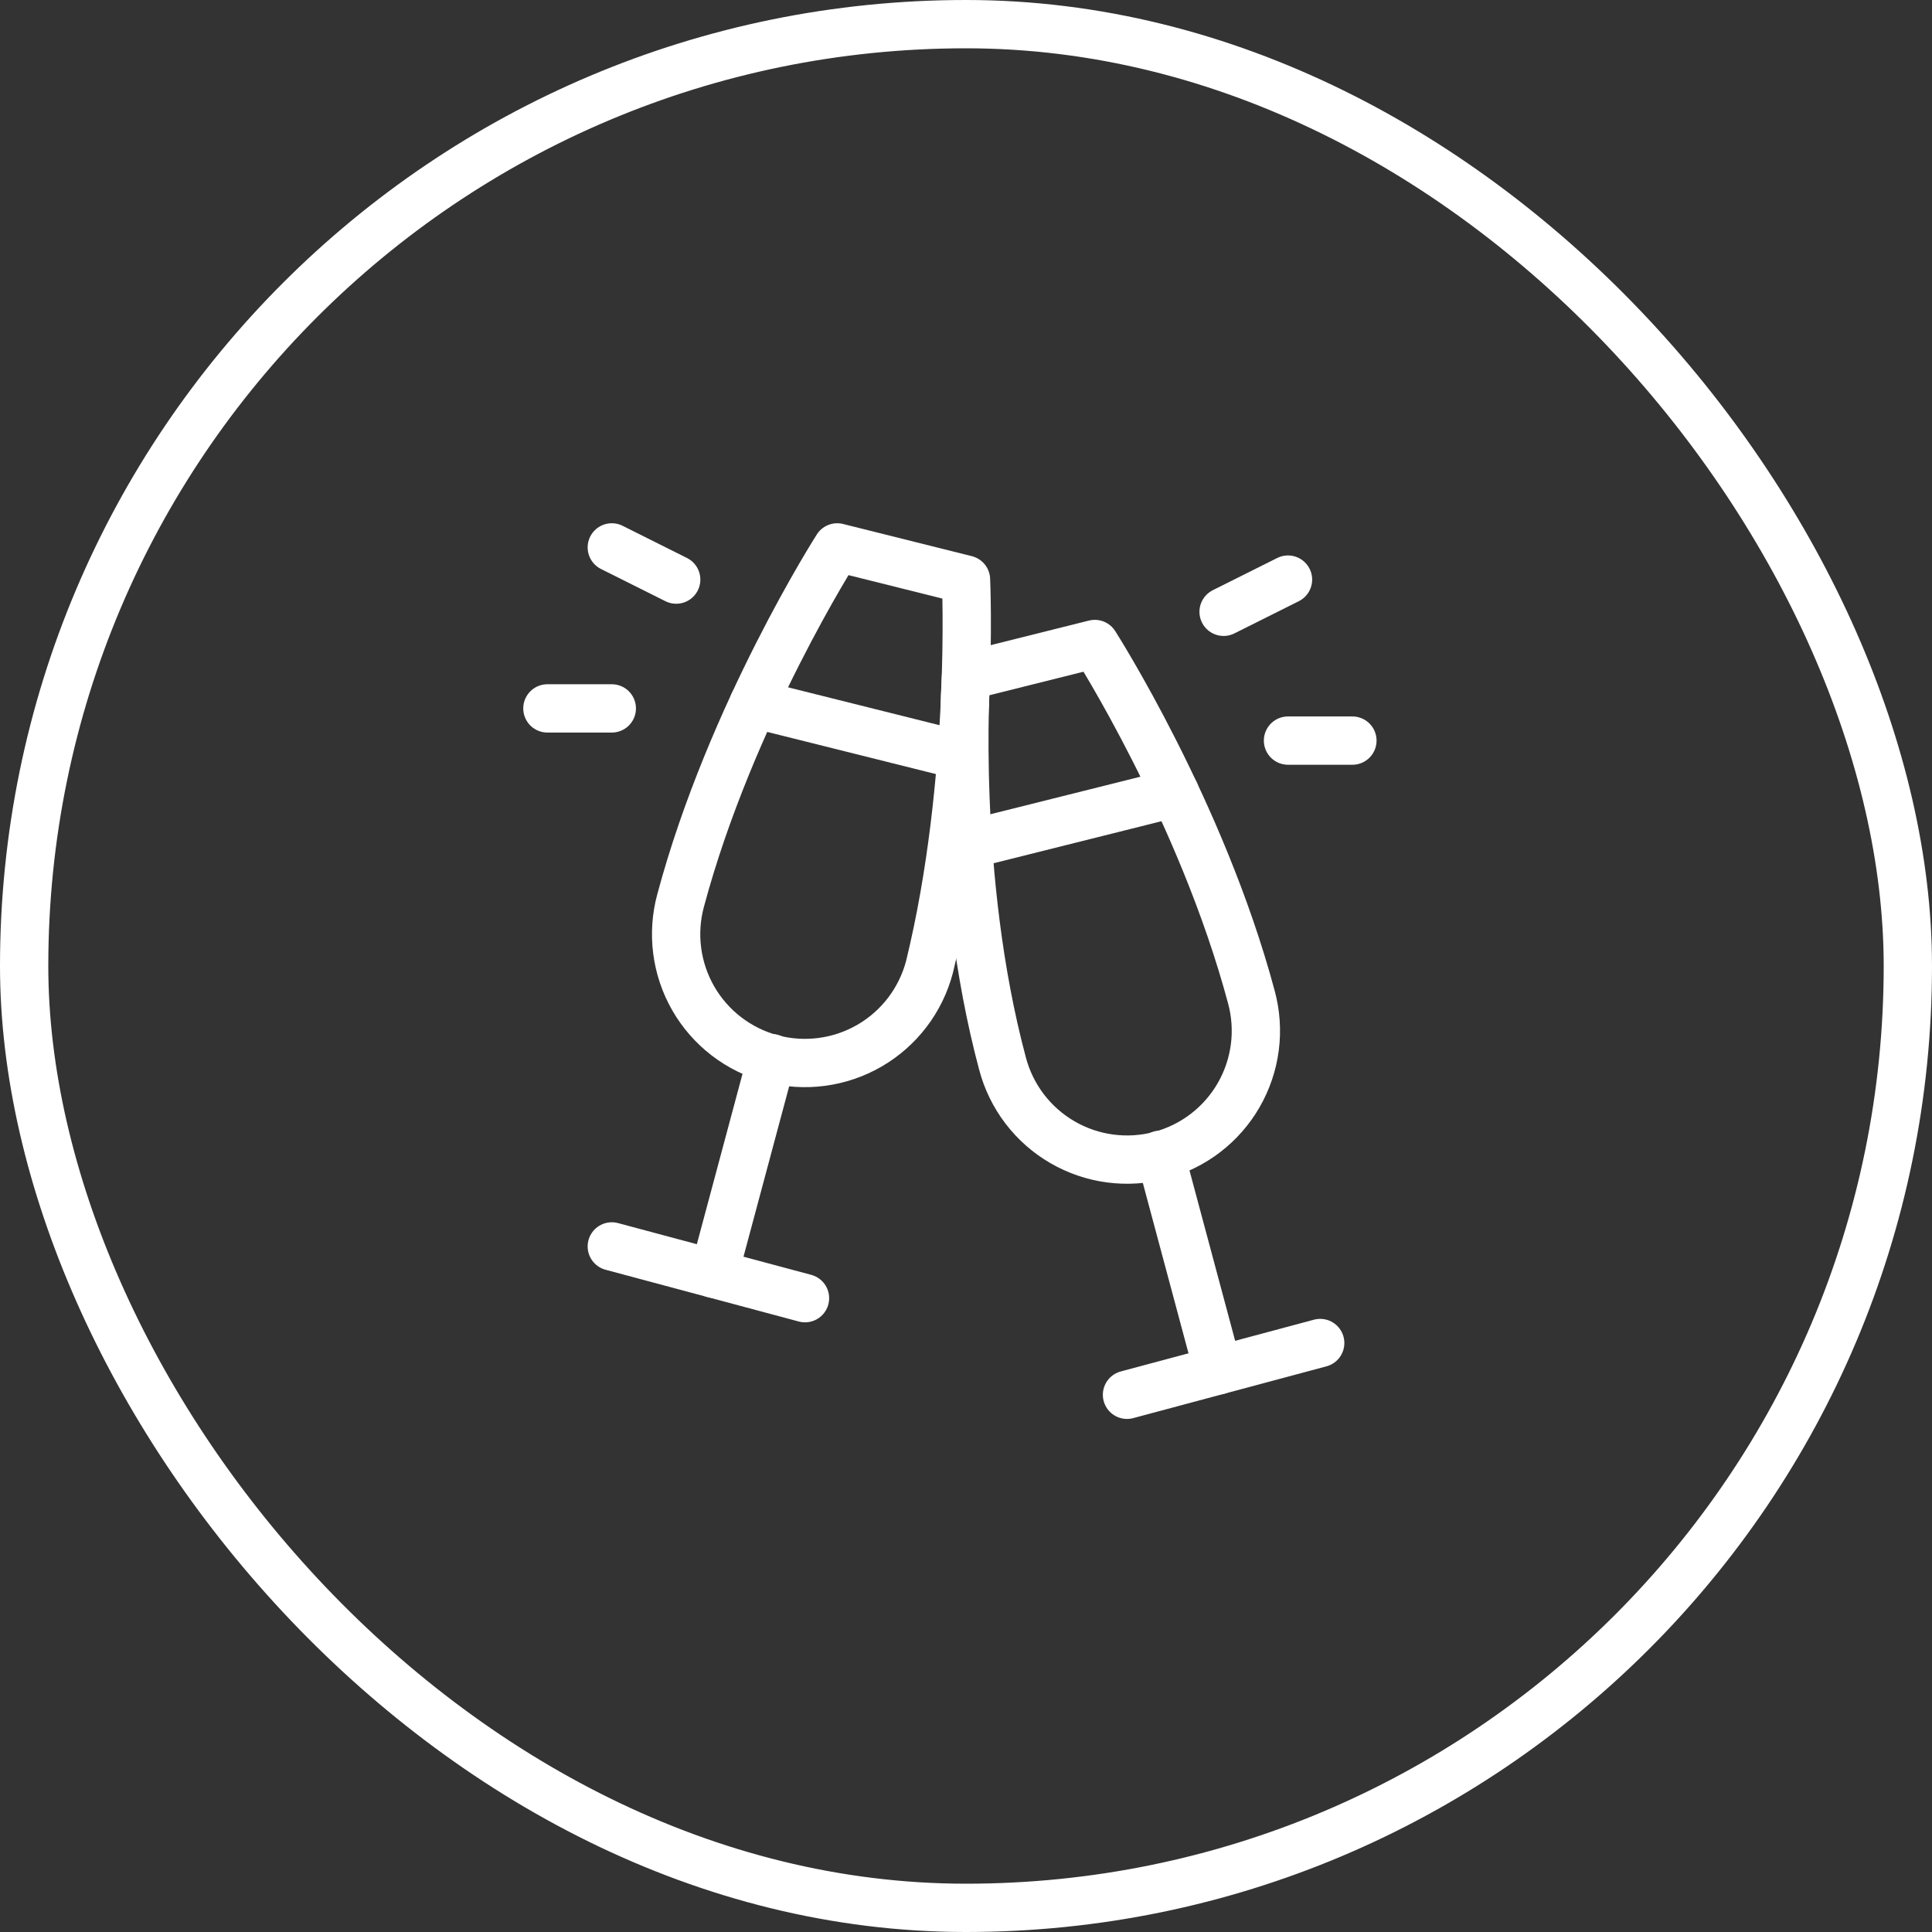 <svg width="240" height="240" viewBox="0 0 240 240" fill="none" xmlns="http://www.w3.org/2000/svg">
<rect x="0" y="0" width="240" height="240" fill="#333333" stroke="none"/>
<rect x="3" y="3" width="234" height="234" rx="117" stroke="white" stroke-width="6"/>
<path d="M120 84L136 80C136 80 149.24 100.675 155.45 123.855C156.002 125.887 156.148 128.009 155.879 130.097C155.609 132.186 154.93 134.201 153.881 136.027C152.831 137.853 151.431 139.453 149.761 140.737C148.091 142.02 146.185 142.961 144.15 143.506C142.116 144.051 139.994 144.189 137.906 143.912C135.819 143.635 133.806 142.949 131.984 141.892C130.162 140.836 128.567 139.43 127.289 137.756C126.012 136.081 125.078 134.171 124.54 132.135C118.33 108.955 120 84 120 84Z" stroke="white" stroke-width="6" stroke-linecap="round" stroke-linejoin="round"/>
<path d="M144.135 143.45L151.315 170.235" stroke="white" stroke-width="6" stroke-linecap="round" stroke-linejoin="round"/>
<path d="M164 166.835L140 173.265" stroke="white" stroke-width="6" stroke-linecap="round" stroke-linejoin="round"/>
<path d="M120 72L104 68C104 68 90.76 88.675 84.55 111.855C83.998 113.887 83.852 116.009 84.121 118.097C84.391 120.186 85.07 122.201 86.119 124.027C87.169 125.853 88.569 127.453 90.239 128.737C91.909 130.02 93.815 130.961 95.85 131.506C97.884 132.051 100.006 132.189 102.094 131.912C104.181 131.635 106.194 130.949 108.016 129.892C109.838 128.836 111.433 127.43 112.711 125.756C113.988 124.081 114.922 122.171 115.46 120.135C121.145 96.9 120 72 120 72Z" stroke="white" stroke-width="6" stroke-linecap="round" stroke-linejoin="round"/>
<path d="M95.865 131.45L88.685 158.235" stroke="white" stroke-width="6" stroke-linecap="round" stroke-linejoin="round"/>
<path d="M76 154.835L100 161.265" stroke="white" stroke-width="6" stroke-linecap="round" stroke-linejoin="round"/>
<path d="M120.245 104.94L145.97 98.5" stroke="white" stroke-width="6" stroke-linecap="round" stroke-linejoin="round"/>
<path d="M119.46 93.865L93.615 87.405" stroke="white" stroke-width="6" stroke-linecap="round" stroke-linejoin="round"/>
<path d="M152 76L160 72" stroke="white" stroke-width="6" stroke-linecap="round" stroke-linejoin="round"/>
<path d="M160 92H168" stroke="white" stroke-width="6" stroke-linecap="round" stroke-linejoin="round"/>
<path d="M84 72L76 68" stroke="white" stroke-width="6" stroke-linecap="round" stroke-linejoin="round"/>
<path d="M76 88H68" stroke="white" stroke-width="6" stroke-linecap="round" stroke-linejoin="round"/>
</svg>
